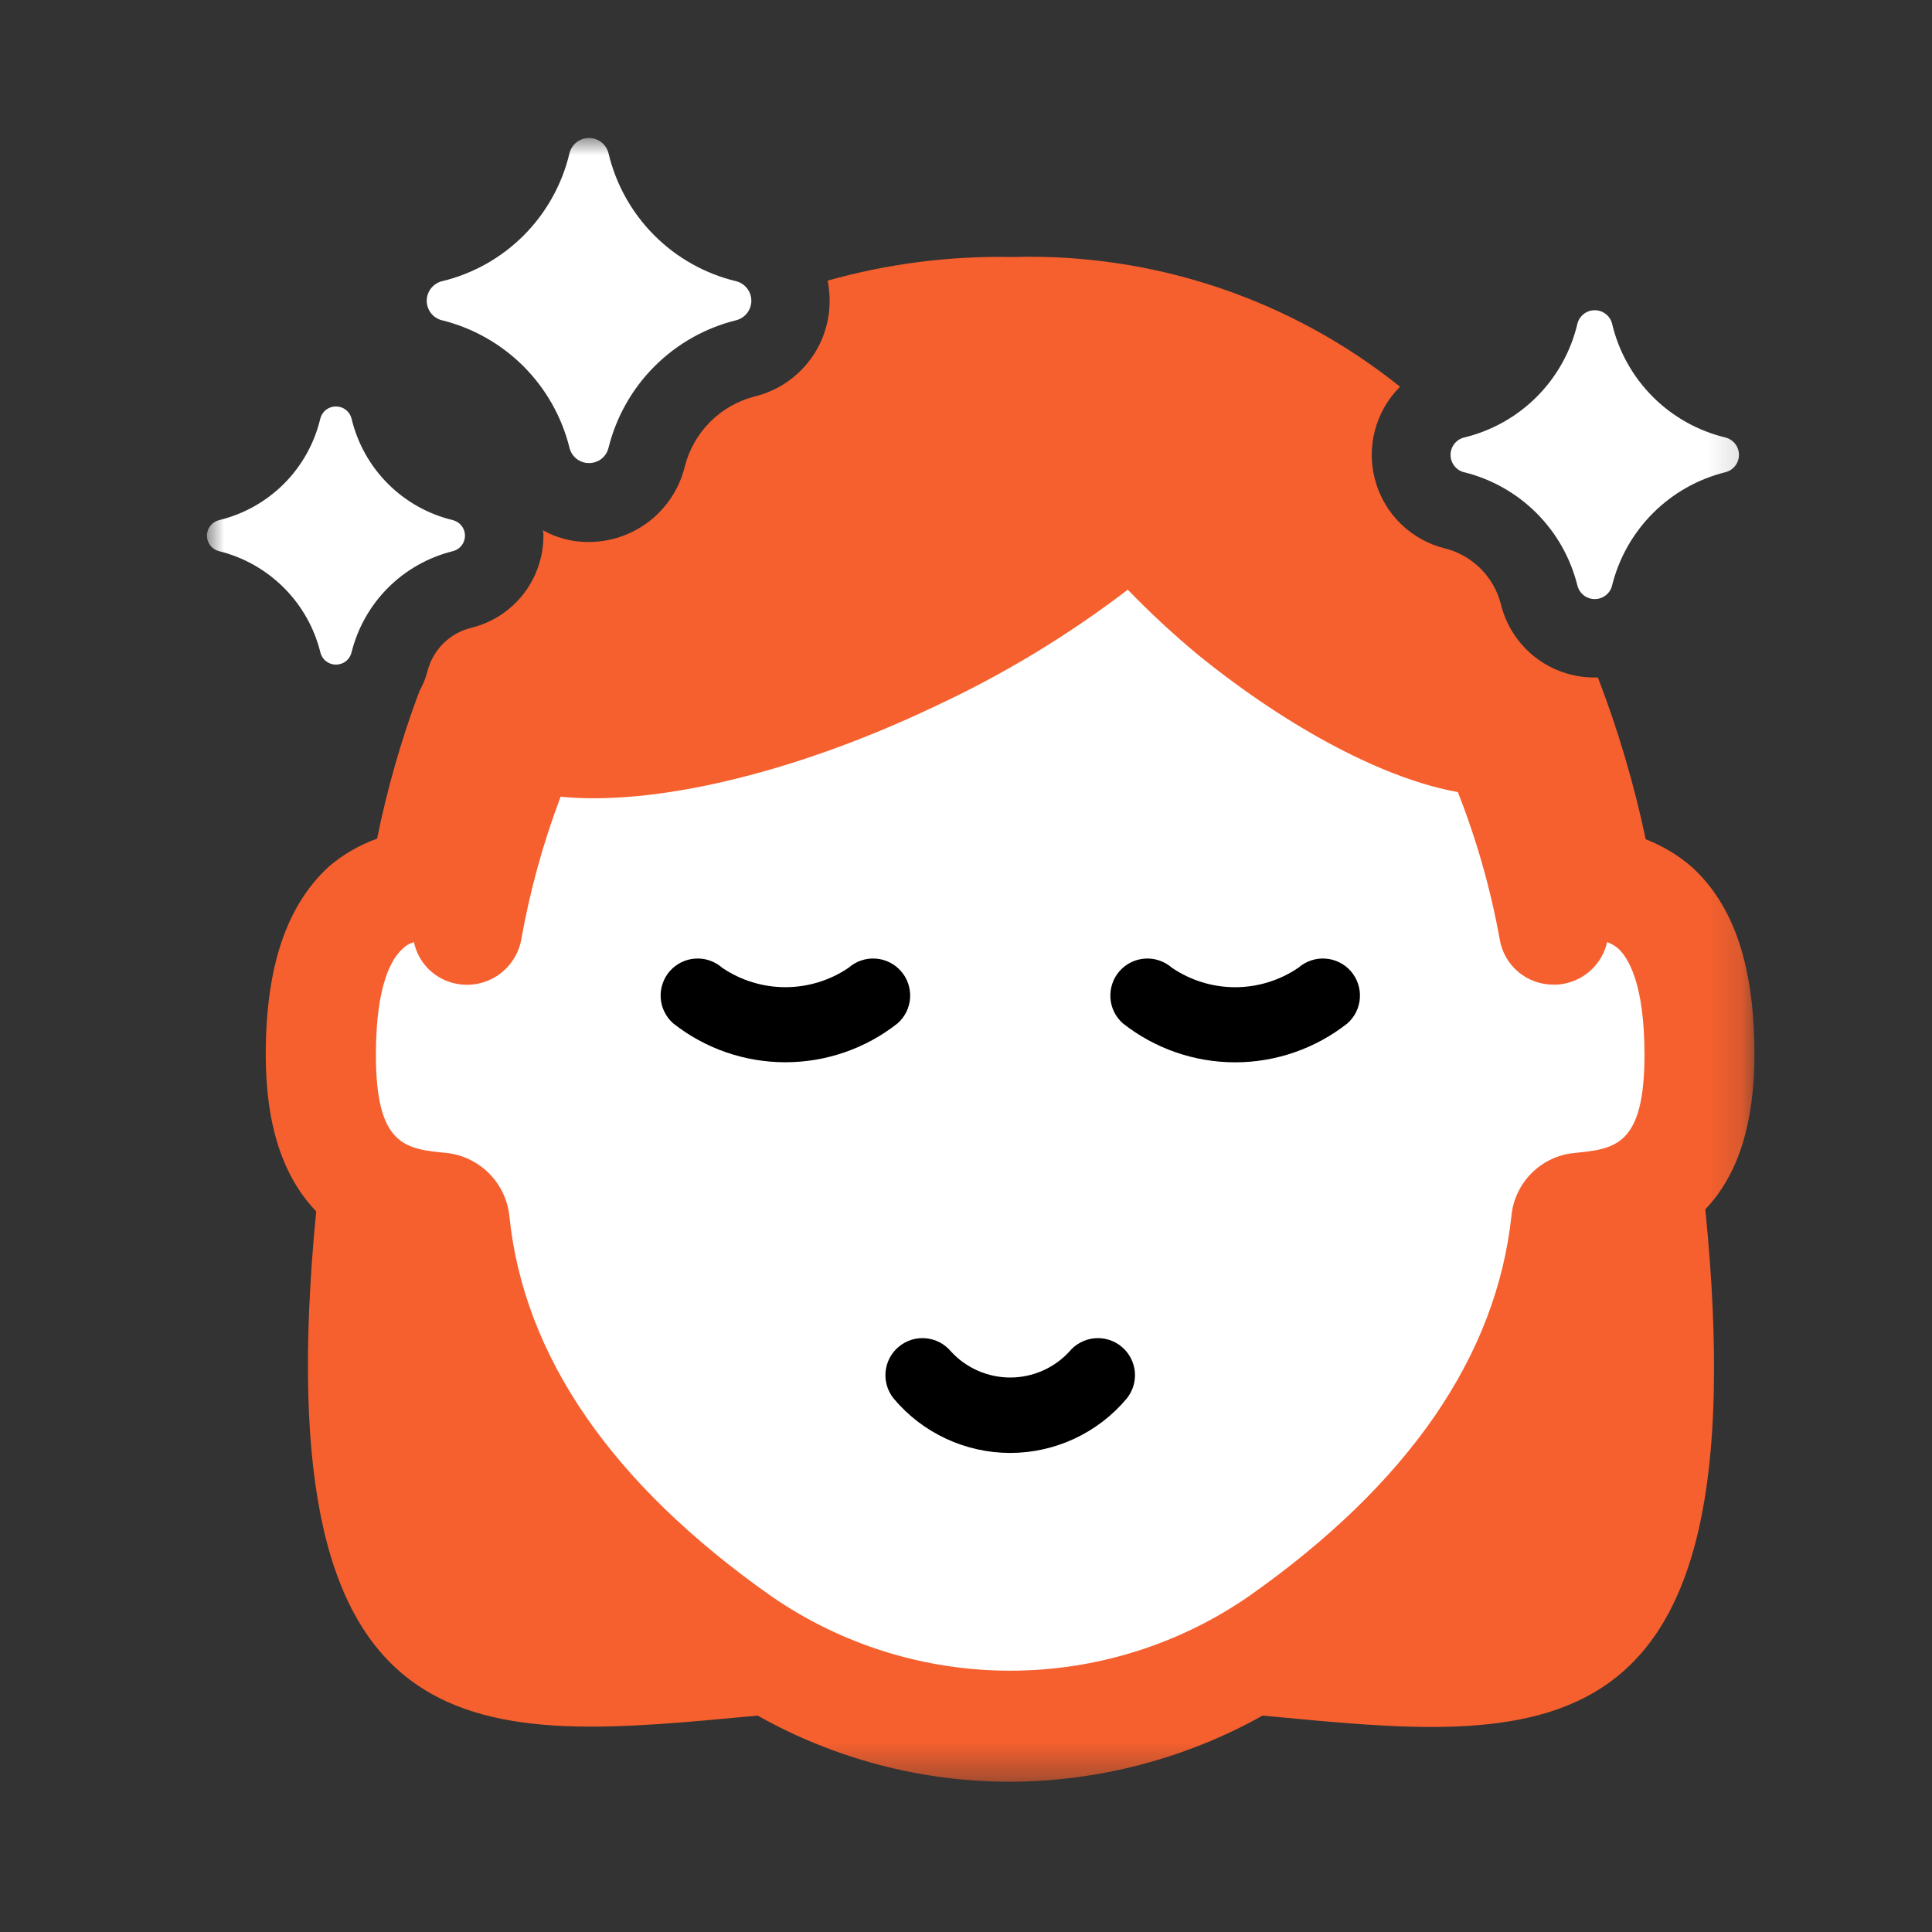 <?xml version="1.0" encoding="UTF-8"?>
<svg xmlns="http://www.w3.org/2000/svg" width="56" height="56" viewBox="0 0 56 56" fill="none">
  <rect x="0" y="0" width="56" height="56" fill="#333333" stroke="none"/>
  <mask id="mask0_3316_22874" style="mask-type:luminance" maskUnits="userSpaceOnUse" x="6" y="4" width="45" height="48">
    <path d="M50.853 4H6V51.644H50.853V4Z" fill="white"></path>
  </mask>
  <g mask="url(#mask0_3316_22874)">
    <path d="M24.588 15.521L13.476 23.774L9.738 27.785L12.364 42.114L25.663 49.533L39.416 48.428L46.224 36.565L49.135 32.761L48.213 26.441L45.369 23.752C45.369 23.752 40.528 20.063 40.221 19.986C39.914 19.91 32.899 12.53 32.899 12.53L24.588 15.521Z" fill="white"></path>
    <path d="M50.853 30.573C50.853 28.007 50.264 26.244 49.031 25.124C48.636 24.784 48.187 24.515 47.702 24.327C47.365 22.729 46.902 21.161 46.316 19.638H46.221C45.595 19.64 44.986 19.432 44.493 19.046C44 18.66 43.652 18.12 43.504 17.512C43.404 17.123 43.202 16.768 42.918 16.484C42.634 16.2 42.279 15.998 41.891 15.898C41.409 15.781 40.968 15.537 40.611 15.192C40.255 14.848 39.997 14.415 39.864 13.937C39.73 13.46 39.726 12.955 39.852 12.476C39.978 11.997 40.23 11.559 40.581 11.209C37.4 8.661 33.416 7.329 29.343 7.45C27.535 7.413 25.731 7.643 23.99 8.134C24.027 8.321 24.046 8.512 24.047 8.703C24.052 9.347 23.839 9.973 23.442 10.48C23.046 10.987 22.489 11.345 21.863 11.495C21.38 11.621 20.938 11.874 20.584 12.228C20.231 12.582 19.979 13.024 19.853 13.508C19.703 14.135 19.346 14.694 18.84 15.094C18.333 15.493 17.707 15.71 17.061 15.71C16.596 15.713 16.138 15.596 15.733 15.368C15.748 15.416 15.754 15.468 15.751 15.519C15.754 16.134 15.55 16.733 15.171 17.219C14.793 17.705 14.261 18.049 13.664 18.196C13.358 18.27 13.078 18.426 12.854 18.646C12.63 18.867 12.471 19.144 12.392 19.448C12.338 19.661 12.255 19.866 12.145 20.056C12.164 20.075 12.145 20.094 12.127 20.113C11.62 21.479 11.22 22.881 10.93 24.309C10.416 24.492 9.939 24.769 9.525 25.125C8.311 26.246 7.703 28.011 7.703 30.574C7.703 32.605 8.197 34.105 9.165 35.111C7.59 51.301 14.006 50.467 21.96 49.727C24.197 50.986 26.72 51.647 29.287 51.645C31.847 51.635 34.362 50.976 36.597 49.727C44.607 50.482 51.062 51.34 49.429 35.052C50.378 34.065 50.853 32.562 50.853 30.573ZM45.633 33.42C45.165 33.465 44.727 33.671 44.395 34.003C44.062 34.335 43.856 34.772 43.81 35.239C43.373 39.321 40.811 43.023 36.198 46.269C34.164 47.674 31.751 48.426 29.279 48.426C26.807 48.426 24.393 47.674 22.359 46.269C17.747 43.025 15.183 39.321 14.766 35.259C14.719 34.79 14.512 34.352 14.18 34.016C13.849 33.681 13.412 33.47 12.944 33.418C11.747 33.306 10.896 33.211 10.896 30.573C10.896 28.503 11.37 27.763 11.675 27.497C11.764 27.406 11.875 27.341 11.997 27.307C12.062 27.614 12.219 27.895 12.445 28.111C12.672 28.328 12.959 28.471 13.269 28.522C13.684 28.592 14.109 28.495 14.454 28.254C14.798 28.012 15.034 27.645 15.11 27.231C15.36 25.819 15.742 24.434 16.25 23.093C18.926 23.359 22.969 22.447 27.145 20.452C29.109 19.536 30.968 18.409 32.689 17.092C33.336 17.762 34.021 18.396 34.739 18.991C37.434 21.174 40.206 22.597 42.256 22.958C42.8 24.338 43.207 25.769 43.471 27.23C43.532 27.597 43.723 27.931 44.008 28.171C44.293 28.411 44.655 28.542 45.028 28.54C45.116 28.544 45.206 28.537 45.293 28.521C45.605 28.47 45.894 28.327 46.124 28.111C46.355 27.894 46.515 27.614 46.584 27.306C46.702 27.35 46.811 27.414 46.907 27.495C47.192 27.761 47.666 28.501 47.666 30.571C47.666 33.212 46.812 33.305 45.635 33.419" fill="#F6602E"></path>
    <path d="M26.113 28.146C25.924 27.932 25.659 27.802 25.374 27.785C25.09 27.767 24.81 27.863 24.597 28.051C24.056 28.418 23.418 28.614 22.765 28.614C22.112 28.614 21.474 28.418 20.933 28.051C20.828 27.958 20.704 27.886 20.571 27.841C20.438 27.795 20.297 27.776 20.156 27.785C20.015 27.793 19.877 27.83 19.751 27.892C19.624 27.954 19.511 28.04 19.417 28.146C19.324 28.251 19.252 28.375 19.207 28.508C19.161 28.641 19.142 28.782 19.151 28.923C19.159 29.064 19.196 29.202 19.258 29.328C19.32 29.455 19.406 29.568 19.512 29.662C20.438 30.393 21.584 30.79 22.765 30.79C23.945 30.79 25.092 30.393 26.018 29.662C26.124 29.568 26.21 29.455 26.273 29.328C26.334 29.201 26.371 29.064 26.38 28.923C26.388 28.782 26.369 28.641 26.323 28.507C26.278 28.374 26.206 28.251 26.113 28.146Z" fill="black"></path>
    <path d="M37.633 28.051C37.093 28.418 36.454 28.615 35.801 28.615C35.148 28.615 34.51 28.418 33.969 28.051C33.863 27.958 33.74 27.887 33.606 27.841C33.473 27.795 33.332 27.776 33.191 27.785C33.05 27.794 32.912 27.83 32.786 27.892C32.659 27.954 32.546 28.041 32.452 28.146C32.359 28.252 32.287 28.375 32.242 28.509C32.196 28.642 32.177 28.784 32.186 28.924C32.194 29.065 32.231 29.203 32.293 29.33C32.355 29.457 32.441 29.57 32.547 29.663C33.474 30.394 34.621 30.792 35.801 30.792C36.982 30.792 38.128 30.394 39.056 29.663C39.161 29.57 39.248 29.457 39.31 29.33C39.372 29.203 39.408 29.065 39.417 28.924C39.426 28.784 39.407 28.642 39.361 28.509C39.316 28.375 39.244 28.252 39.151 28.146C39.057 28.041 38.944 27.954 38.817 27.892C38.691 27.83 38.553 27.794 38.412 27.785C38.271 27.776 38.13 27.795 37.996 27.841C37.863 27.887 37.74 27.958 37.634 28.051" fill="black"></path>
    <path d="M30.996 39.176C30.778 39.413 30.513 39.602 30.218 39.731C29.923 39.861 29.604 39.928 29.282 39.928C28.959 39.928 28.641 39.861 28.345 39.731C28.05 39.602 27.785 39.413 27.567 39.176C27.385 38.956 27.124 38.818 26.84 38.791C26.556 38.764 26.273 38.851 26.054 39.033C25.834 39.214 25.696 39.476 25.669 39.759C25.642 40.043 25.729 40.326 25.91 40.545C26.324 41.037 26.84 41.431 27.422 41.702C28.005 41.973 28.639 42.114 29.281 42.114C29.923 42.114 30.558 41.973 31.14 41.702C31.722 41.431 32.238 41.037 32.652 40.545C32.742 40.437 32.809 40.311 32.851 40.176C32.892 40.042 32.907 39.9 32.894 39.759C32.88 39.619 32.839 39.482 32.773 39.358C32.707 39.233 32.617 39.123 32.508 39.033C32.4 38.943 32.274 38.875 32.139 38.834C32.005 38.792 31.863 38.778 31.722 38.791C31.582 38.804 31.445 38.845 31.321 38.911C31.196 38.977 31.086 39.067 30.996 39.176Z" fill="black"></path>
    <path d="M12.81 9.283C13.704 9.504 14.521 9.966 15.173 10.617C15.824 11.269 16.286 12.086 16.507 12.98C16.538 13.107 16.61 13.219 16.713 13.3C16.816 13.38 16.943 13.423 17.073 13.422C17.203 13.423 17.33 13.38 17.433 13.3C17.535 13.219 17.608 13.107 17.638 12.98C17.86 12.086 18.321 11.269 18.973 10.617C19.624 9.966 20.441 9.504 21.336 9.283C21.462 9.251 21.574 9.178 21.654 9.076C21.734 8.973 21.778 8.847 21.778 8.717C21.778 8.587 21.734 8.46 21.654 8.358C21.574 8.255 21.462 8.182 21.336 8.151C20.437 7.935 19.615 7.474 18.962 6.819C18.31 6.165 17.851 5.342 17.638 4.442C17.607 4.316 17.534 4.204 17.432 4.123C17.329 4.043 17.202 4 17.072 4.001C16.942 4 16.815 4.043 16.712 4.124C16.609 4.204 16.537 4.317 16.506 4.444C16.293 5.343 15.835 6.166 15.182 6.821C14.529 7.476 13.708 7.937 12.809 8.152C12.683 8.184 12.572 8.258 12.492 8.36C12.412 8.462 12.369 8.589 12.369 8.718C12.369 8.848 12.412 8.974 12.492 9.077C12.572 9.179 12.683 9.252 12.809 9.284" fill="white"></path>
    <path d="M6.351 15.976C7.061 16.152 7.71 16.518 8.228 17.036C8.745 17.553 9.112 18.202 9.287 18.913C9.312 19.014 9.37 19.104 9.452 19.167C9.535 19.231 9.636 19.265 9.74 19.264C9.844 19.264 9.944 19.23 10.026 19.166C10.107 19.102 10.165 19.013 10.189 18.912C10.365 18.202 10.732 17.553 11.249 17.035C11.767 16.518 12.416 16.152 13.126 15.976C13.226 15.951 13.316 15.893 13.38 15.812C13.443 15.73 13.478 15.63 13.478 15.526C13.478 15.423 13.443 15.322 13.38 15.241C13.316 15.159 13.226 15.101 13.126 15.076C12.412 14.905 11.76 14.539 11.242 14.02C10.724 13.501 10.36 12.848 10.19 12.134C10.165 12.033 10.107 11.943 10.025 11.879C9.943 11.815 9.841 11.781 9.737 11.782C9.633 11.781 9.532 11.815 9.449 11.879C9.367 11.943 9.309 12.032 9.284 12.134C9.115 12.848 8.751 13.5 8.233 14.02C7.714 14.539 7.062 14.905 6.349 15.076C6.249 15.102 6.16 15.16 6.096 15.241C6.033 15.323 5.998 15.423 5.998 15.527C5.998 15.63 6.033 15.73 6.096 15.812C6.16 15.894 6.249 15.951 6.349 15.977" fill="white"></path>
    <path d="M42.437 13.687C43.231 13.884 43.958 14.294 44.536 14.872C45.115 15.451 45.525 16.177 45.722 16.972C45.75 17.084 45.814 17.184 45.905 17.255C45.997 17.326 46.109 17.365 46.225 17.364C46.341 17.365 46.453 17.326 46.544 17.255C46.636 17.184 46.7 17.084 46.727 16.971C46.924 16.177 47.334 15.451 47.913 14.872C48.492 14.294 49.218 13.884 50.012 13.687C50.124 13.659 50.224 13.594 50.295 13.503C50.366 13.412 50.405 13.3 50.405 13.184C50.405 13.069 50.366 12.956 50.295 12.865C50.224 12.774 50.124 12.709 50.012 12.681C49.214 12.489 48.484 12.08 47.904 11.498C47.325 10.917 46.917 10.186 46.728 9.387C46.701 9.274 46.636 9.174 46.544 9.102C46.453 9.031 46.34 8.992 46.224 8.993C46.108 8.992 45.995 9.031 45.904 9.102C45.813 9.174 45.748 9.274 45.721 9.387C45.532 10.186 45.125 10.917 44.546 11.498C43.966 12.08 43.237 12.489 42.438 12.681C42.326 12.709 42.226 12.774 42.155 12.865C42.084 12.957 42.045 13.069 42.045 13.185C42.045 13.301 42.084 13.413 42.155 13.505C42.226 13.596 42.326 13.661 42.438 13.689" fill="white"></path>
  </g>
</svg>
